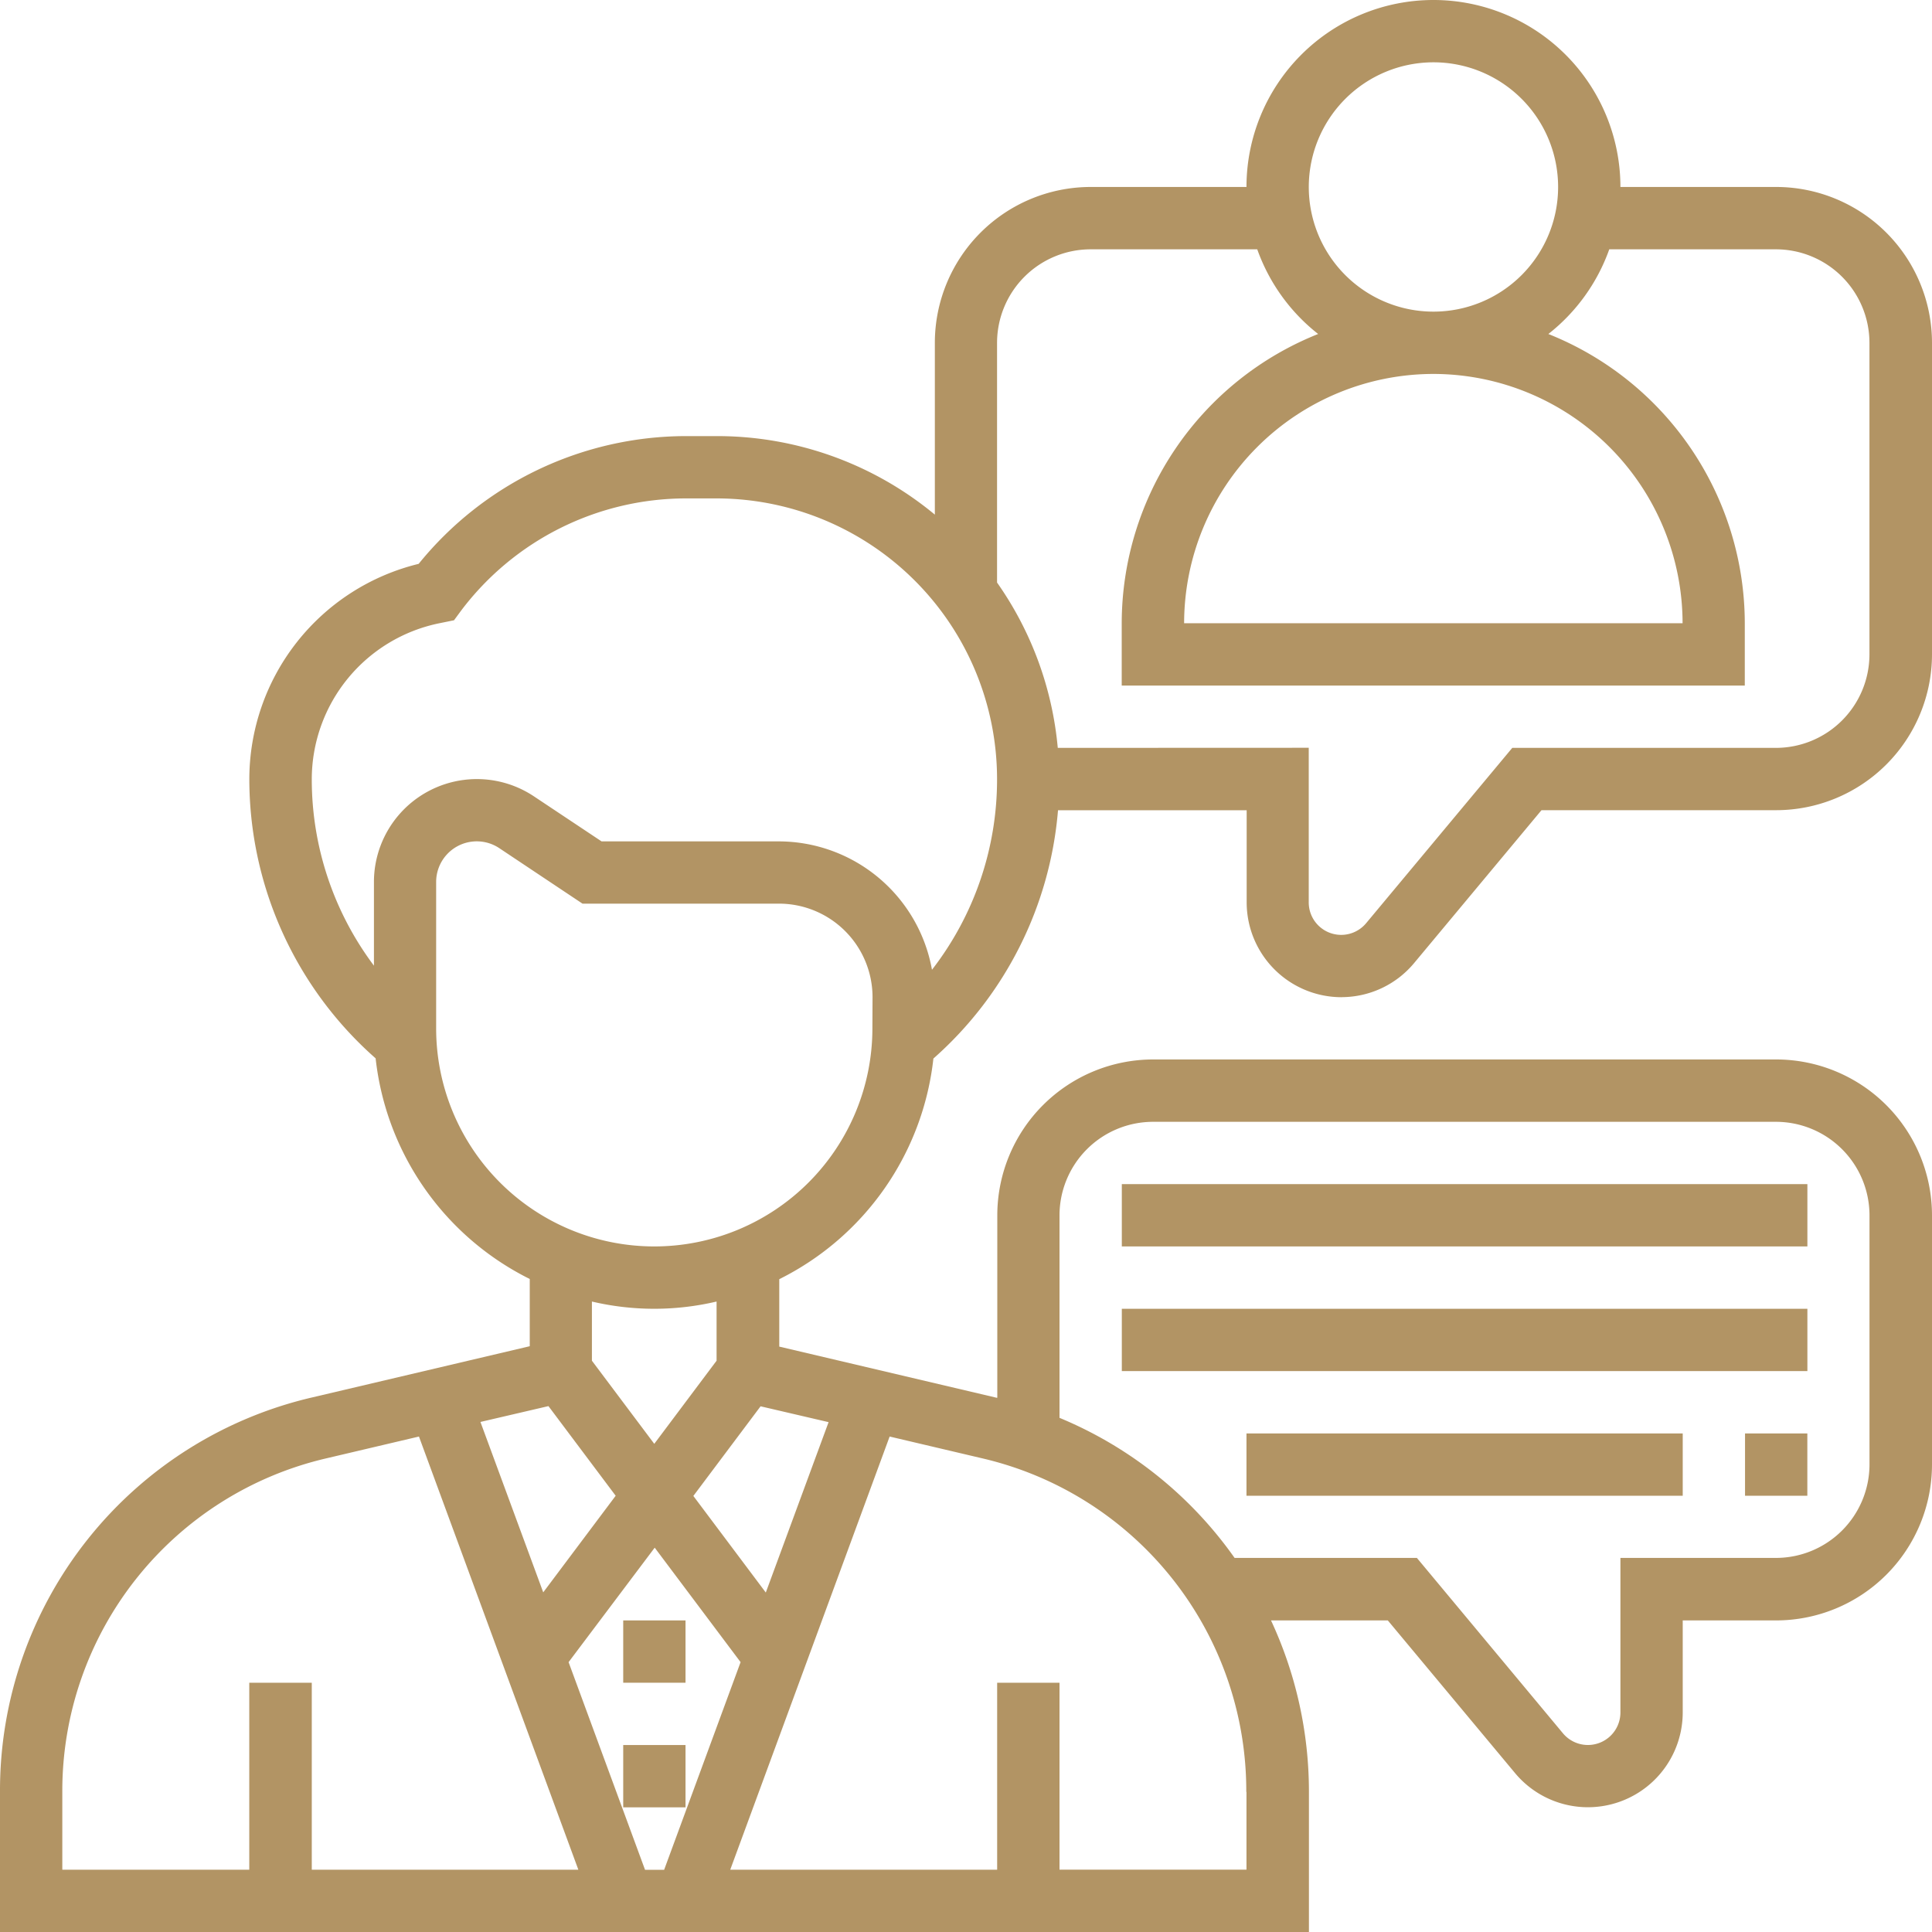 <svg xmlns="http://www.w3.org/2000/svg" xmlns:xlink="http://www.w3.org/1999/xlink" width="40" height="40" viewBox="0 0 40 40"><defs><clipPath id="a"><rect width="40" height="40" transform="translate(220 6051)" fill="#b29464" stroke="#707070" stroke-width="1"/></clipPath></defs><g transform="translate(-220 -6051)" clip-path="url(#a)"><g transform="translate(219.355 6050.355)"><path d="M13.548,34.194h1.29v1.29h-1.29Z" fill="#b29464"/><path d="M13.548,36.774h1.29v1.29h-1.29Z" fill="#b29464"/><path d="M28.415,21.29a1.957,1.957,0,0,0,1.508-.706l2.637-3.165h4.859a3.229,3.229,0,0,0,3.226-3.226V7.742a3.229,3.229,0,0,0-3.226-3.226H34.194a3.871,3.871,0,1,0-7.742,0H23.226A3.229,3.229,0,0,0,20,7.742V11.3a7.064,7.064,0,0,0-4.516-1.626h-.645a7.133,7.133,0,0,0-5.526,2.645,4.593,4.593,0,0,0-3.506,4.452,7.71,7.71,0,0,0,2.615,5.786,5.813,5.813,0,0,0,3.191,4.568v1.392l-4.5,1.059A8.354,8.354,0,0,0,.645,37.745v2.9h27.1v-2.9a8.4,8.4,0,0,0-.785-3.551h2.418l2.637,3.164A1.963,1.963,0,0,0,35.484,36.1V34.194h1.935a3.229,3.229,0,0,0,3.226-3.226V25.806a3.229,3.229,0,0,0-3.226-3.226h-12.9a3.229,3.229,0,0,0-3.226,3.226v3.778l-.014,0-4.5-1.059V27.129a5.814,5.814,0,0,0,3.191-4.568,7.7,7.7,0,0,0,2.58-5.141h3.906v1.908a1.965,1.965,0,0,0,1.963,1.963ZM30.323,1.935a2.581,2.581,0,1,1-2.581,2.581A2.583,2.583,0,0,1,30.323,1.935ZM12,29.757l1.392,1.856-1.5,2-1.3-3.528Zm2.2,2.931,1.778,2.37-1.583,4.3H14l-1.583-4.3ZM1.935,37.745a7.07,7.07,0,0,1,5.472-6.908l1.912-.45,3.3,8.968H7.1V35.484H5.806v3.871H1.935ZM22.581,25.806a1.938,1.938,0,0,1,1.935-1.935h12.9a1.938,1.938,0,0,1,1.935,1.935v5.161A1.938,1.938,0,0,1,37.419,32.9H34.194v3.2a.673.673,0,0,1-1.19.431L29.98,32.9H26.206A8.336,8.336,0,0,0,22.581,30Zm3.871,11.938v1.61H22.581V35.484H21.29v3.871H15.764l3.3-8.968,1.912.45a7.07,7.07,0,0,1,5.472,6.908ZM17.8,30.089l-1.3,3.528-1.5-2,1.392-1.856Zm-2.319-1.272-1.29,1.721L12.9,28.817V27.592a5.637,5.637,0,0,0,2.581,0Zm3.226-6.882a4.516,4.516,0,1,1-9.032,0v-3.03a.841.841,0,0,1,1.307-.7l1.723,1.149h4.066A1.938,1.938,0,0,1,18.71,21.29Zm1.233-1.215a3.227,3.227,0,0,0-3.168-2.655H13.1l-1.4-.932a2.131,2.131,0,0,0-3.313,1.773v1.732A6.425,6.425,0,0,1,7.1,16.774a3.3,3.3,0,0,1,2.645-3.226l.3-.061.147-.2a5.836,5.836,0,0,1,4.645-2.323h.645a5.813,5.813,0,0,1,5.806,5.806A6.429,6.429,0,0,1,19.943,20.72Zm2.605-4.591a7.051,7.051,0,0,0-1.257-3.423V7.742a1.938,1.938,0,0,1,1.935-1.935h3.452a3.881,3.881,0,0,0,1.261,1.753,6.457,6.457,0,0,0-4.067,5.989v1.29h12.9v-1.29a6.457,6.457,0,0,0-4.067-5.989,3.881,3.881,0,0,0,1.261-1.753h3.452a1.938,1.938,0,0,1,1.935,1.935v6.452a1.938,1.938,0,0,1-1.935,1.935H31.955l-3.025,3.629a.672.672,0,0,1-1.189-.431v-3.2Zm7.775-7.742a5.167,5.167,0,0,1,5.161,5.161H25.161A5.167,5.167,0,0,1,30.323,8.387Z" fill="#b29464"/><path d="M23.871,25.161H38.065v1.29H23.871Z" fill="#b29464"/><path d="M23.871,27.742H38.065v1.29H23.871Z" fill="#b29464"/><path d="M26.452,30.323h9.032v1.29H26.452Z" fill="#b29464"/><path d="M36.774,30.323h1.29v1.29h-1.29Z" fill="#b29464"/></g></g></svg>